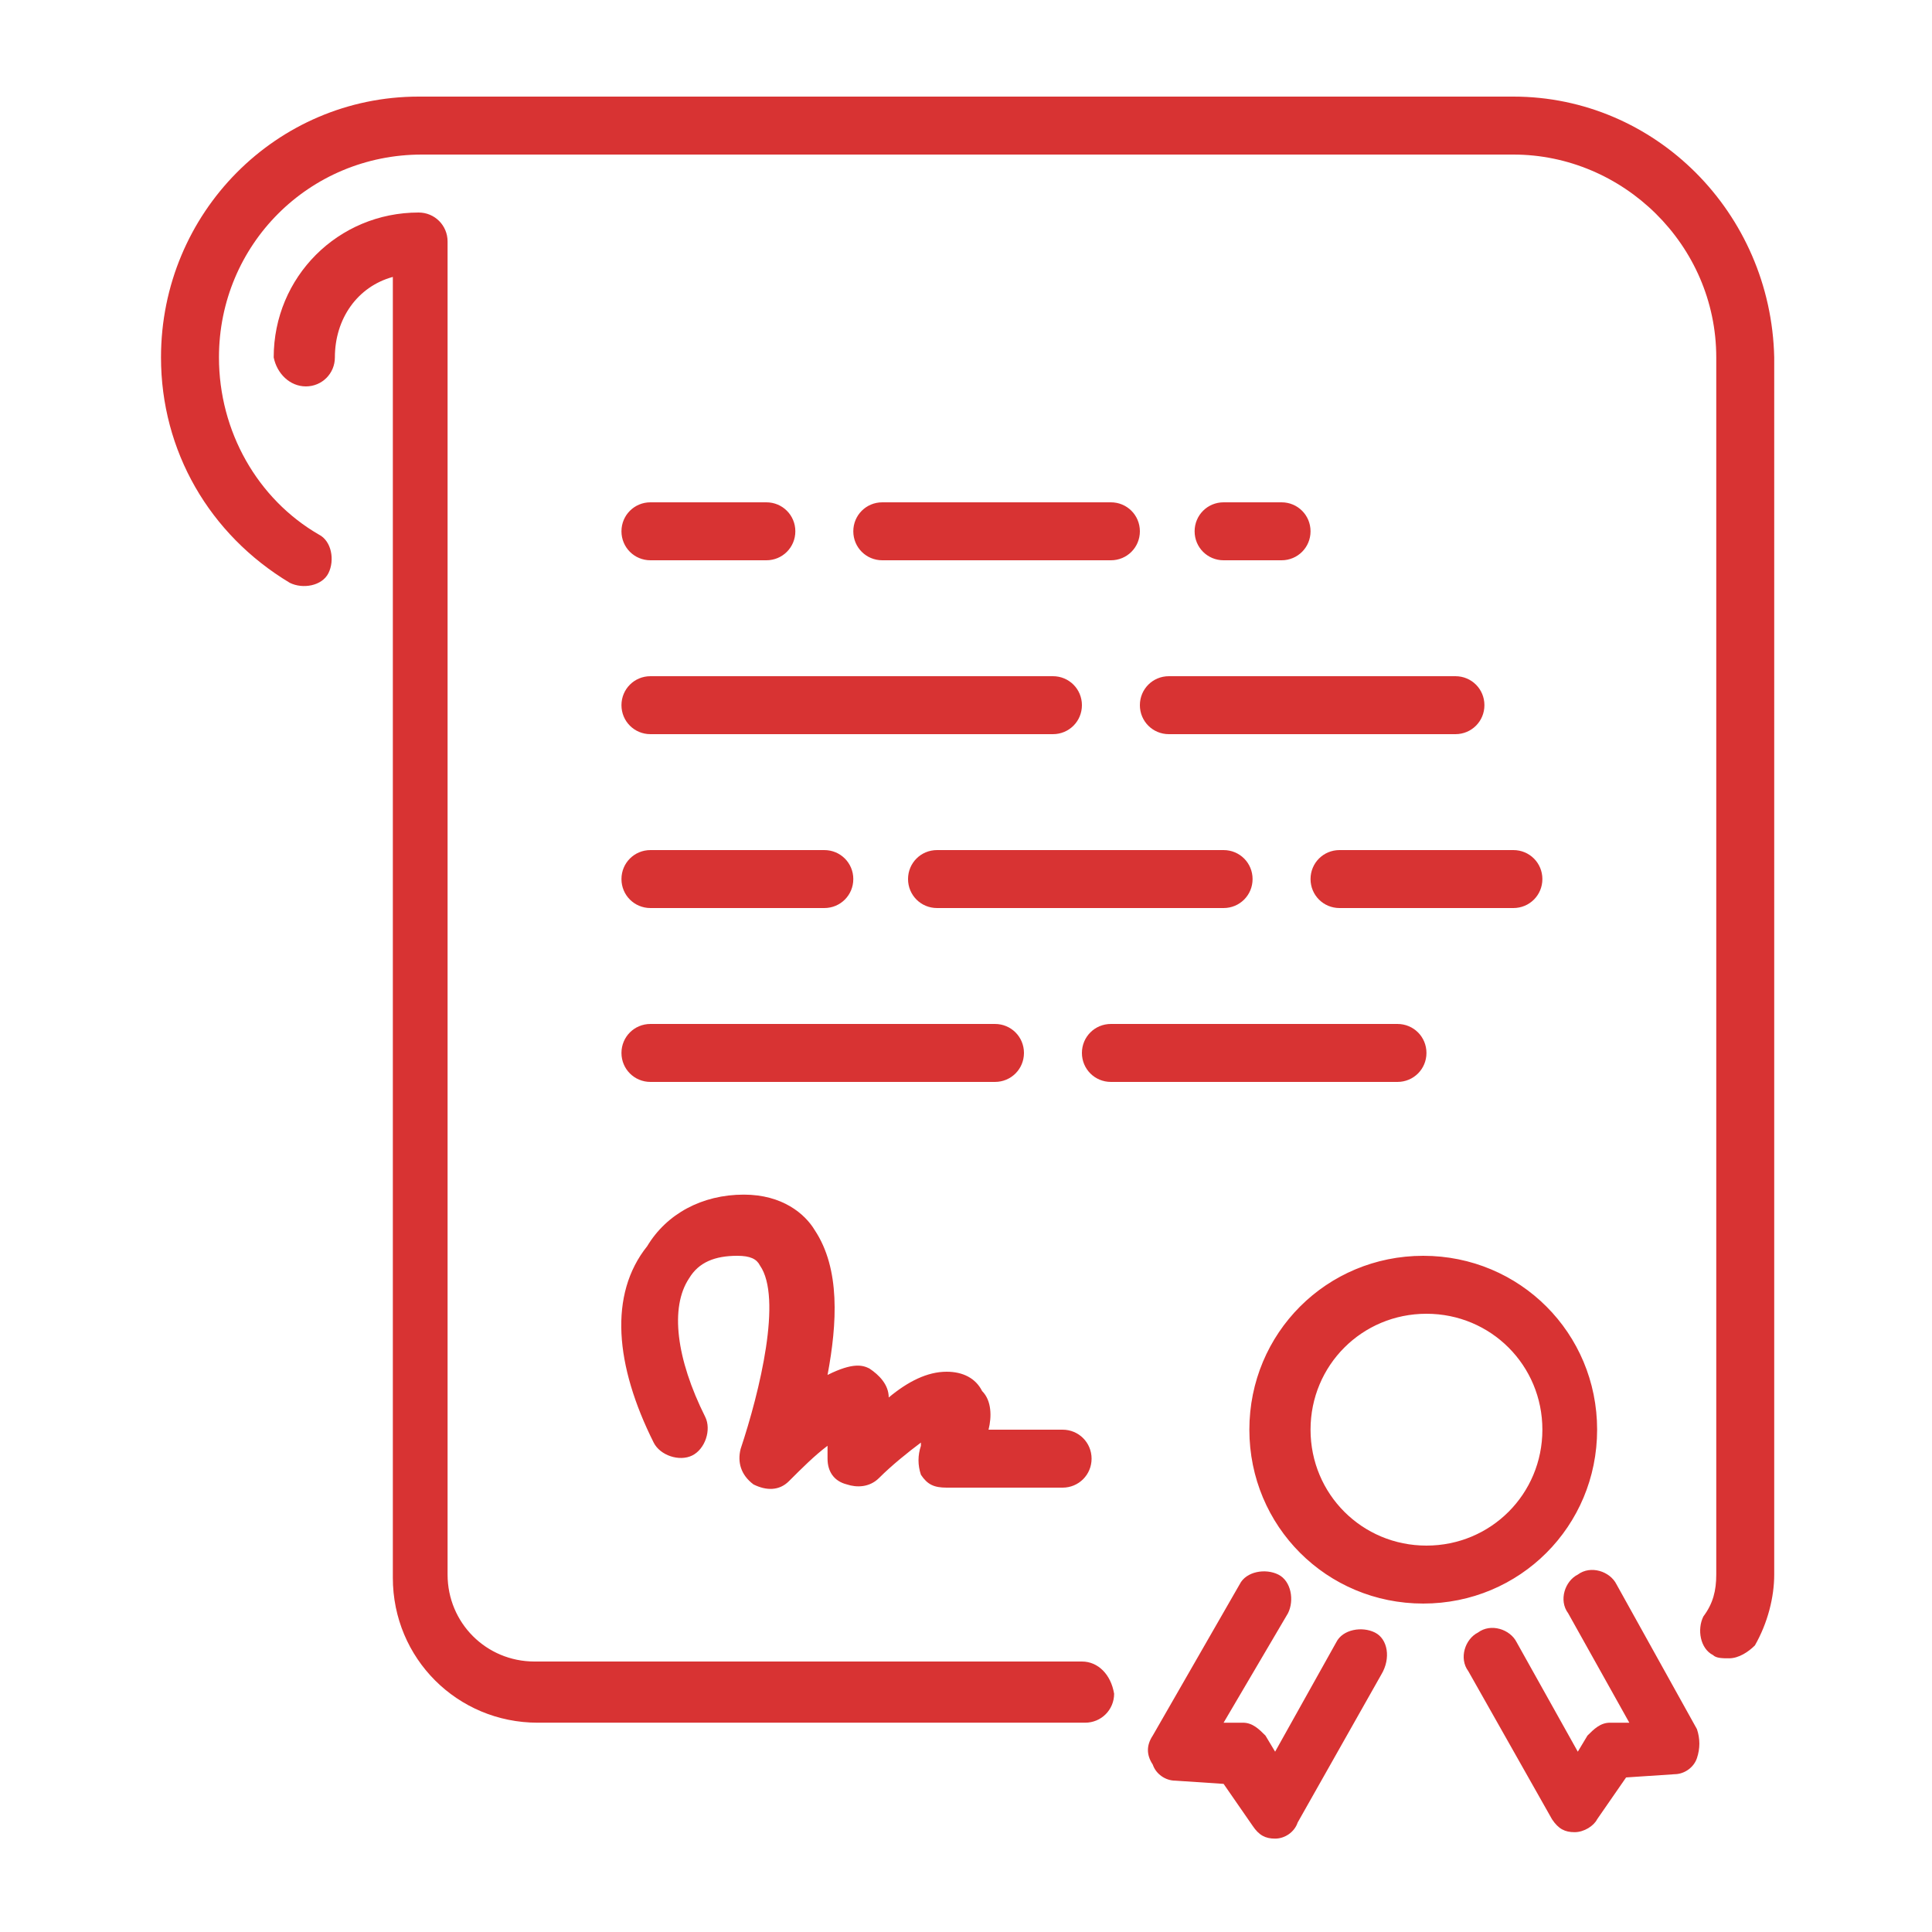 <?xml version="1.0" encoding="UTF-8"?>
<!-- Generator: Adobe Illustrator 21.0.0, SVG Export Plug-In . SVG Version: 6.00 Build 0)  -->
<svg version="1.1" id="Layer_1" xmlns="http://www.w3.org/2000/svg" xmlns:xlink="http://www.w3.org/1999/xlink" x="0px" y="0px" viewBox="0 0 60 60" style="enable-background:new 0 0 60 60;" xml:space="preserve">
<style type="text/css">
	.st0{fill:#d83333;}
	.st1{fill:#d83333;}
	.st2{fill:#d83333;}
	.st3{fill:#d83333;}
	.st4{fill:#d83333;}
	.st5{fill:#d83333;}
</style>
<g>
	<g>
		<g>
			<path class="st4" d="M35.4,21.9c0,0.5,0.4,0.9,0.9,0.9h8.9c0.5,0,0.9-0.4,0.9-0.9c0-0.5-0.4-0.9-0.9-0.9h-8.9     C35.8,21,35.4,21.4,35.4,21.9z M40.7,27.3c0,0.5,0.4,0.9,0.9,0.9H47c0.5,0,0.9-0.4,0.9-0.9c0-0.5-0.4-0.9-0.9-0.9h-5.4     C41.1,26.4,40.7,26.8,40.7,27.3z M39.8,17.4c0.5,0,0.9-0.4,0.9-0.9c0-0.5-0.4-0.9-0.9-0.9H38c-0.5,0-0.9,0.4-0.9,0.9     c0,0.5,0.4,0.9,0.9,0.9H39.8z M28.2,27.3c0,0.5,0.4,0.9,0.9,0.9H38c0.5,0,0.9-0.4,0.9-0.9c0-0.5-0.4-0.9-0.9-0.9h-8.9     C28.6,26.4,28.2,26.8,28.2,27.3z M33.6,51.6h-17c-1.5,0-2.7-1.2-2.7-2.7V7.5c0-0.5-0.4-0.9-0.9-0.9c-2.5,0-4.5,2-4.5,4.5     C8.6,11.6,9,12,9.5,12c0.5,0,0.9-0.4,0.9-0.9c0-1.2,0.7-2.2,1.8-2.5v40.4c0,2.5,2,4.5,4.5,4.5h17c0.5,0,0.9-0.4,0.9-0.9     C34.5,52,34.1,51.6,33.6,51.6z M20.2,22.8h12.5c0.5,0,0.9-0.4,0.9-0.9c0-0.5-0.4-0.9-0.9-0.9H20.2c-0.5,0-0.9,0.4-0.9,0.9     C19.3,22.4,19.7,22.8,20.2,22.8z M20.2,17.4h3.6c0.5,0,0.9-0.4,0.9-0.9c0-0.5-0.4-0.9-0.9-0.9h-3.6c-0.5,0-0.9,0.4-0.9,0.9     C19.3,17,19.7,17.4,20.2,17.4z M34.5,15.6h-7.1c-0.5,0-0.9,0.4-0.9,0.9c0,0.5,0.4,0.9,0.9,0.9h7.1c0.5,0,0.9-0.4,0.9-0.9     C35.4,16,35,15.6,34.5,15.6z M47,3H13c-4.4,0-8,3.6-8,8.1v0v0v0v0c0,2.9,1.5,5.5,4,7c0.4,0.2,1,0.1,1.2-0.3     c0.2-0.4,0.1-1-0.3-1.2c-1.9-1.1-3.1-3.2-3.1-5.5c0-3.5,2.8-6.3,6.3-6.3H47c3.4,0,6.3,2.8,6.3,6.3v37.8c0,0.5-0.1,0.9-0.4,1.3     c-0.2,0.4-0.1,1,0.3,1.2c0.1,0.1,0.3,0.1,0.5,0.1c0.3,0,0.6-0.2,0.8-0.4c0.4-0.7,0.6-1.5,0.6-2.2V11.1C55,6.6,51.4,3,47,3z      M49.6,44.4c0-3-2.4-5.4-5.4-5.4c-3,0-5.4,2.4-5.4,5.4c0,3,2.4,5.4,5.4,5.4C47.2,49.8,49.6,47.4,49.6,44.4z M44.3,48     c-2,0-3.6-1.6-3.6-3.6c0-2,1.6-3.6,3.6-3.6c2,0,3.6,1.6,3.6,3.6C47.9,46.4,46.3,48,44.3,48z M42.7,50.7c-0.4-0.2-1-0.1-1.2,0.3     l-1.9,3.4l-0.3-0.5c-0.2-0.2-0.4-0.4-0.7-0.4l-0.6,0l2-3.4c0.2-0.4,0.1-1-0.3-1.2c-0.4-0.2-1-0.1-1.2,0.3l-2.7,4.7     c-0.2,0.3-0.2,0.6,0,0.9c0.1,0.3,0.4,0.5,0.7,0.5l1.5,0.1l0.9,1.3c0.2,0.3,0.4,0.4,0.7,0.4h0c0.3,0,0.6-0.2,0.7-0.5l2.6-4.6     C43.2,51.5,43.1,50.9,42.7,50.7z M50.2,49.2c-0.2-0.4-0.8-0.6-1.2-0.3c-0.4,0.2-0.6,0.8-0.3,1.2l1.9,3.4l-0.6,0     c-0.3,0-0.5,0.2-0.7,0.4L49,54.4L47.1,51c-0.2-0.4-0.8-0.6-1.2-0.3c-0.4,0.2-0.6,0.8-0.3,1.2l2.6,4.6c0.2,0.3,0.4,0.4,0.7,0.4h0     c0.3,0,0.6-0.2,0.7-0.4l0.9-1.3l1.5-0.1c0.3,0,0.6-0.2,0.7-0.5c0.1-0.3,0.1-0.6,0-0.9L50.2,49.2z M20.2,28.2h5.4     c0.5,0,0.9-0.4,0.9-0.9c0-0.5-0.4-0.9-0.9-0.9h-5.4c-0.5,0-0.9,0.4-0.9,0.9C19.3,27.8,19.7,28.2,20.2,28.2z M20.2,33.6h10.7     c0.5,0,0.9-0.4,0.9-0.9c0-0.5-0.4-0.9-0.9-0.9H20.2c-0.5,0-0.9,0.4-0.9,0.9C19.3,33.2,19.7,33.6,20.2,33.6z M20.3,44.8     c0.2,0.4,0.8,0.6,1.2,0.4c0.4-0.2,0.6-0.8,0.4-1.2c-0.9-1.8-1.1-3.4-0.5-4.3c0.3-0.5,0.8-0.7,1.5-0.7c0.4,0,0.6,0.1,0.7,0.3     c0.7,1,0,3.9-0.6,5.7c-0.1,0.4,0,0.8,0.4,1.1c0.4,0.2,0.8,0.2,1.1-0.1c0.4-0.4,0.8-0.8,1.2-1.1v0.4c0,0.4,0.2,0.7,0.6,0.8     c0.3,0.1,0.7,0.1,1-0.2c0.4-0.4,0.9-0.8,1.3-1.1c0,0,0,0,0,0.1c-0.1,0.3-0.1,0.6,0,0.9c0.2,0.3,0.4,0.4,0.8,0.4h3.6     c0.5,0,0.9-0.4,0.9-0.9c0-0.5-0.4-0.9-0.9-0.9h-2.3c0.1-0.4,0.1-0.9-0.2-1.2c-0.2-0.4-0.6-0.6-1.1-0.6c-0.6,0-1.2,0.3-1.8,0.8     c0-0.4-0.3-0.7-0.6-0.9c-0.2-0.1-0.5-0.2-1.3,0.2c0.3-1.6,0.4-3.3-0.4-4.5c-0.3-0.5-1-1.1-2.2-1.1c-1.3,0-2.4,0.6-3,1.6     C18.9,40.2,19.1,42.4,20.3,44.8z M44.3,32.7c0-0.5-0.4-0.9-0.9-0.9h-8.9c-0.5,0-0.9,0.4-0.9,0.9c0,0.5,0.4,0.9,0.9,0.9h8.9     C43.9,33.6,44.3,33.2,44.3,32.7z"/>
		</g>
	</g>
</g>
</svg>